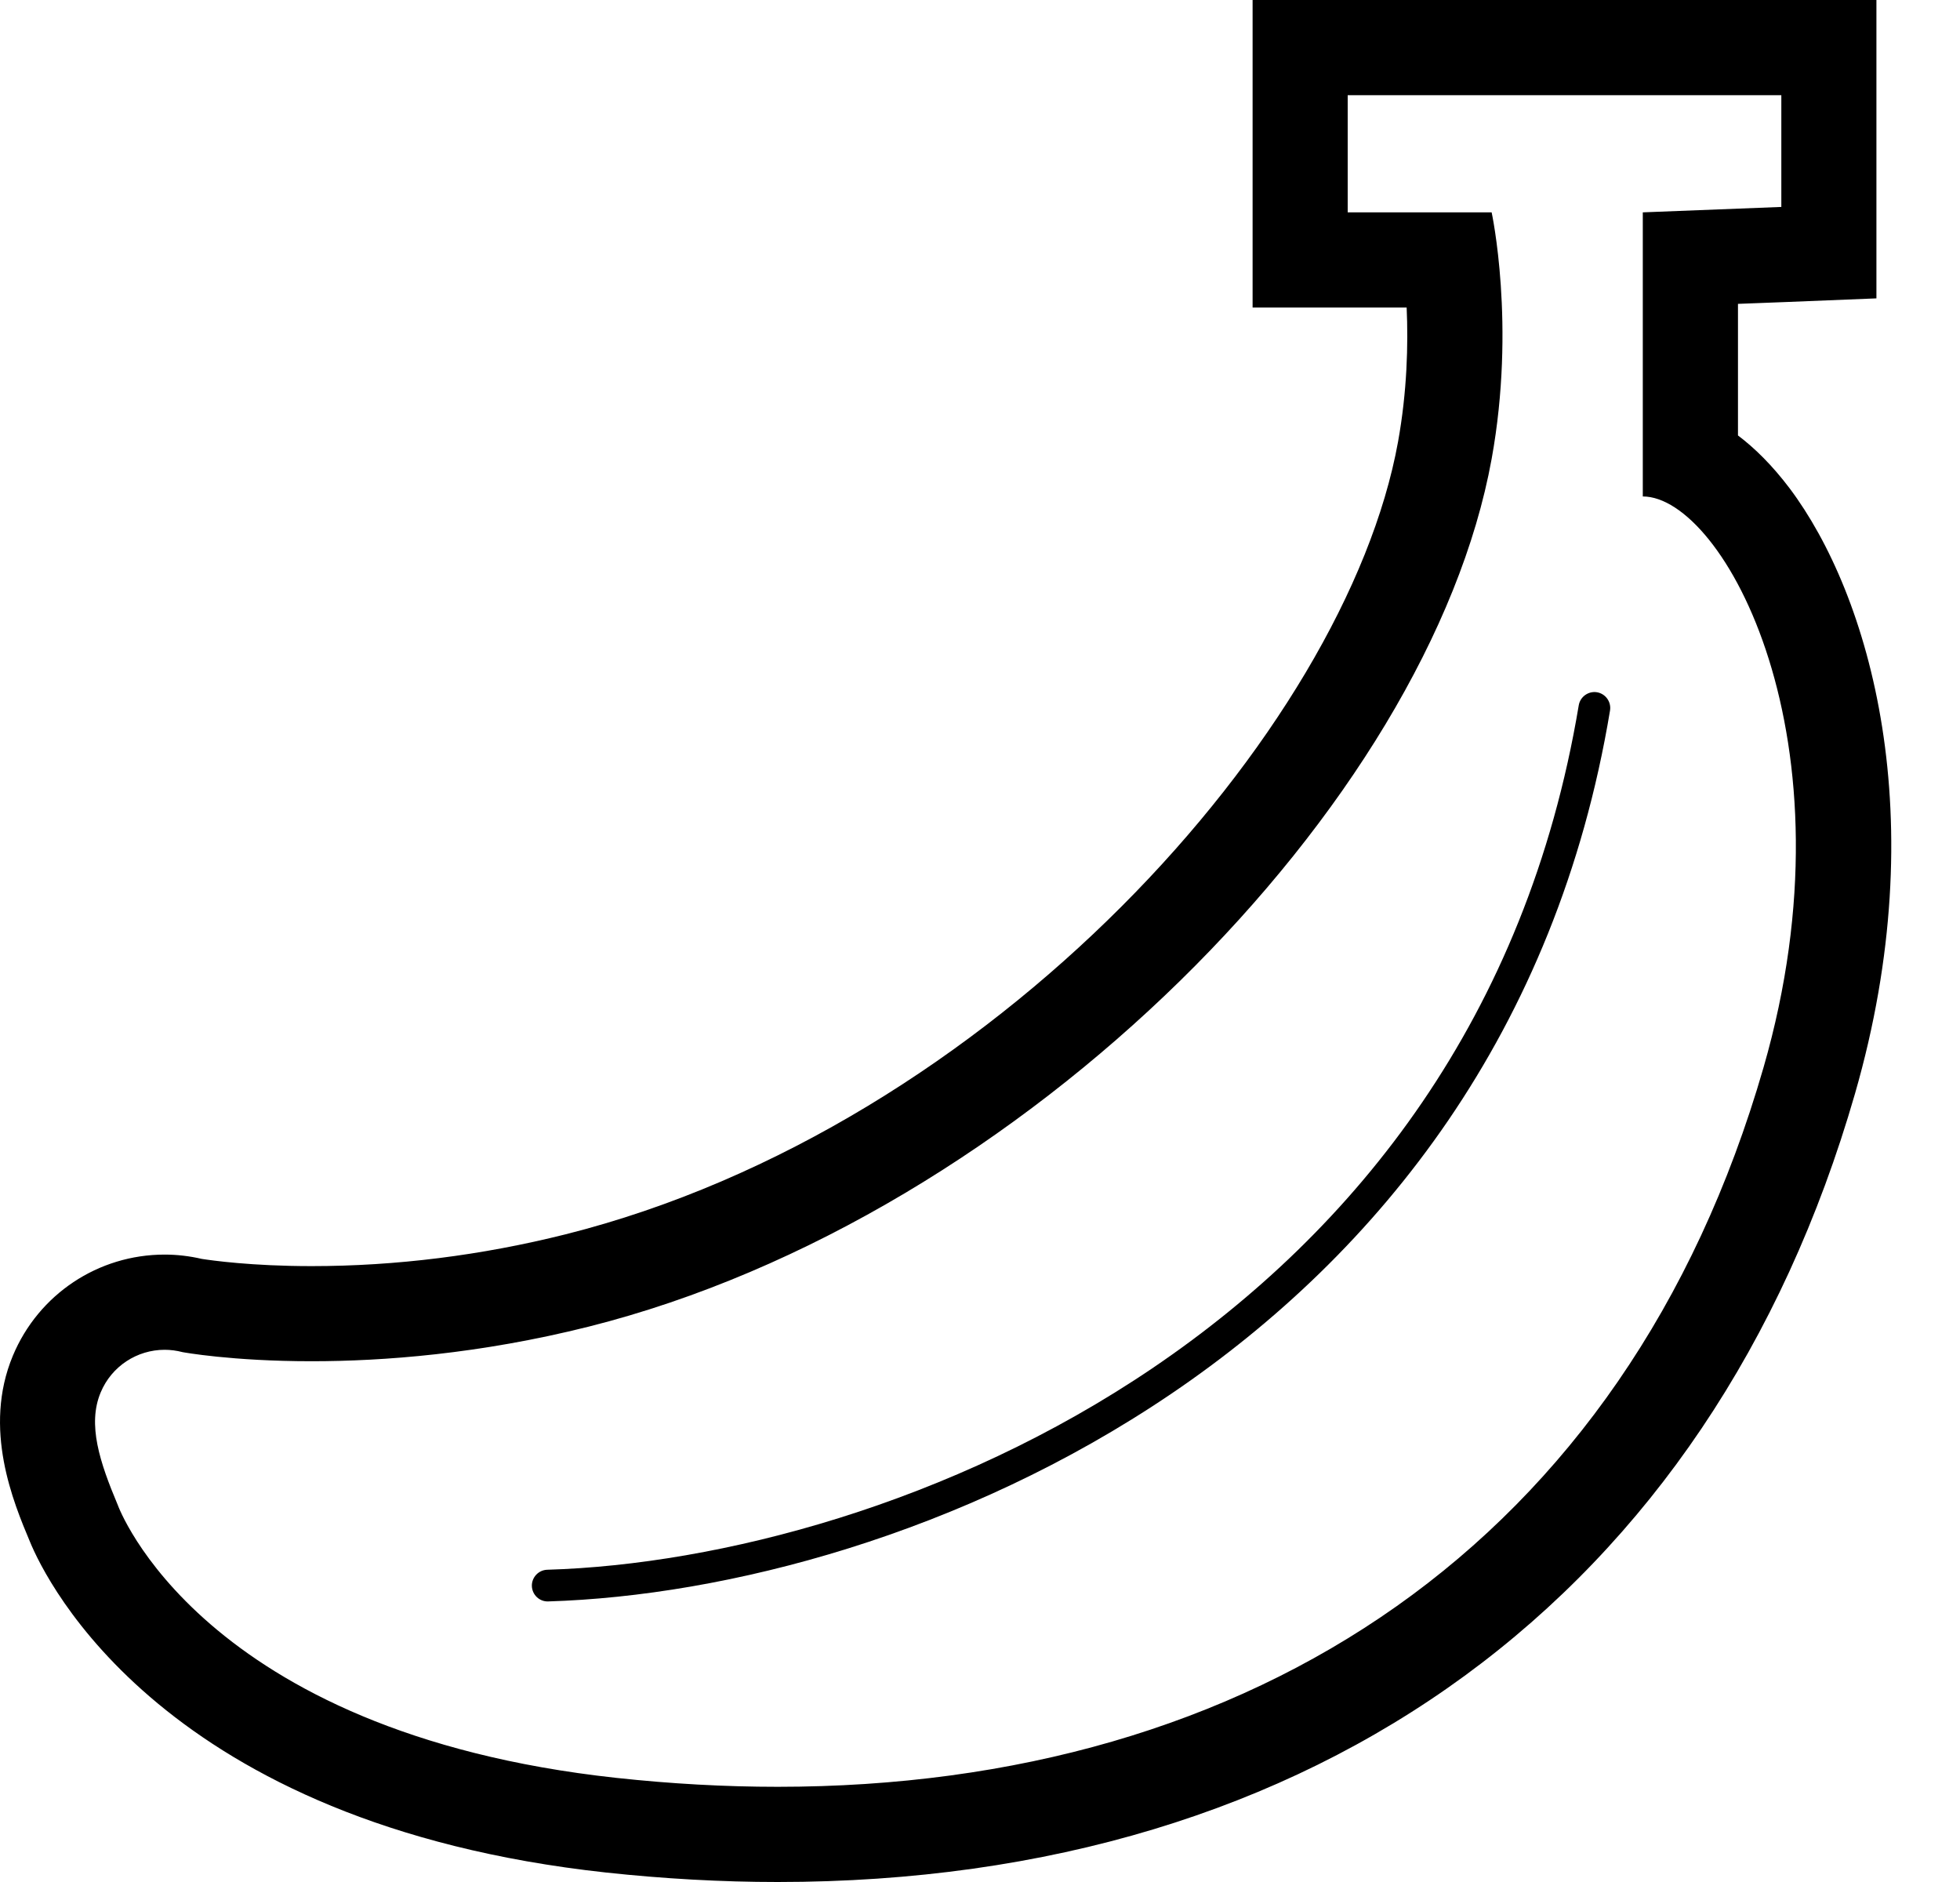 <svg xmlns="http://www.w3.org/2000/svg" fill="none" viewBox="0 0 25 24" height="24" width="25">
<path fill="black" d="M22.826 6.226C22.605 5.934 22.383 5.715 22.168 5.553V3.875L22.769 3.852L23.934 3.805V2.639V1.214V0H22.721H17.19H15.977V1.214V2.708V3.922H17.19H17.942C17.963 4.39 17.948 4.992 17.832 5.635C17.164 9.321 12.638 14.378 7.212 15.741C6.142 16.009 5.053 16.146 3.974 16.146C3.208 16.146 2.696 16.073 2.574 16.054C2.419 16.018 2.259 15.999 2.1 15.999C1.251 15.999 0.491 16.506 0.164 17.289C-0.224 18.219 0.171 19.158 0.383 19.663C0.586 20.156 2.084 23.264 7.728 23.879C8.468 23.959 9.205 24 9.919 24C16.809 24 21.818 20.337 23.66 13.949C24.678 10.42 23.846 7.583 22.826 6.226ZM22.494 13.613C20.737 19.704 15.961 22.786 9.919 22.786C9.247 22.786 8.56 22.748 7.859 22.672C2.542 22.093 1.502 19.192 1.502 19.192C1.272 18.645 1.113 18.166 1.284 17.757C1.424 17.421 1.75 17.213 2.1 17.213C2.176 17.213 2.252 17.223 2.329 17.243C2.329 17.243 2.952 17.359 3.975 17.359C4.887 17.359 6.117 17.267 7.508 16.918C13.065 15.521 18.23 10.242 19.026 5.852C19.337 4.139 19.026 2.708 19.026 2.708H17.19V1.214H22.721V2.639L20.954 2.708V6.331C21.981 6.331 23.699 9.435 22.494 13.613Z"></path>
<path fill="black" d="M20.37 8.828C20.26 8.81 20.155 8.885 20.137 8.995C19.471 12.982 17.287 15.693 14.711 17.44C12.136 19.186 9.165 19.953 6.981 20.018C6.869 20.021 6.781 20.115 6.784 20.226C6.788 20.338 6.881 20.426 6.992 20.422C9.258 20.353 12.287 19.57 14.938 17.775C17.587 15.982 19.854 13.165 20.536 9.061C20.554 8.951 20.48 8.847 20.37 8.828Z"></path>
</svg>
